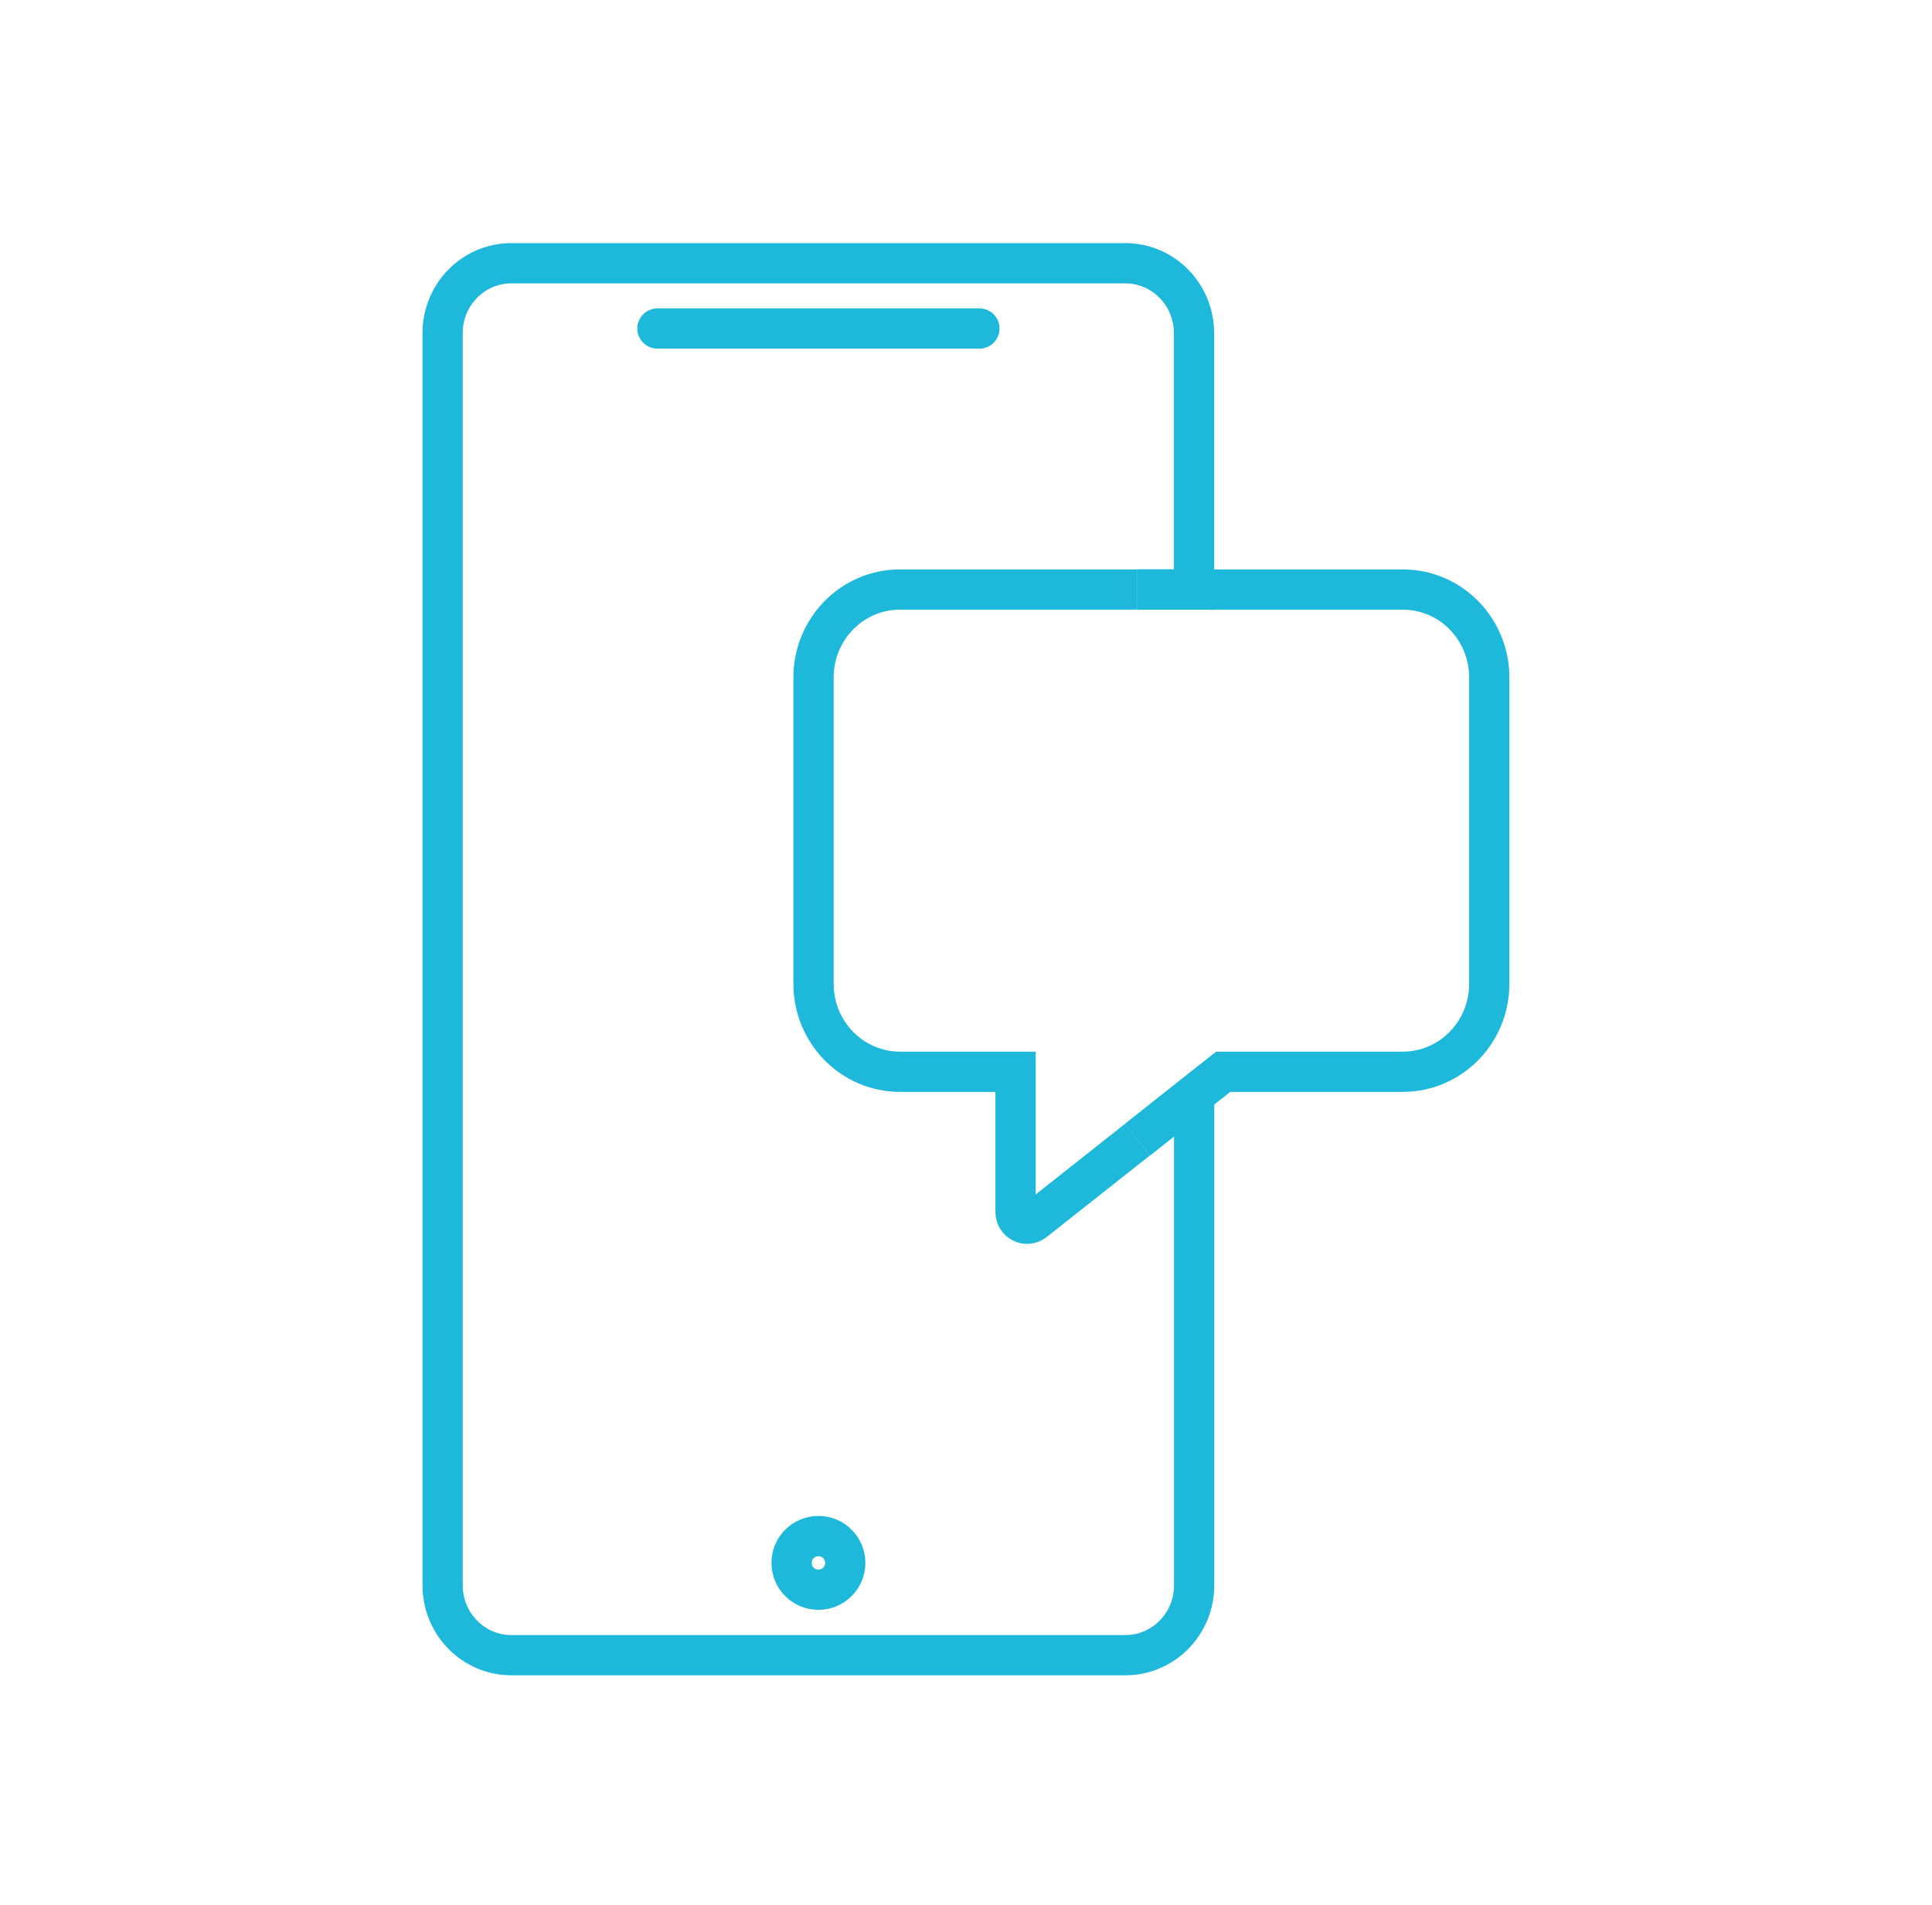 <svg xmlns="http://www.w3.org/2000/svg" width="72" height="71" viewBox="0 0 72 71" fill="none"><g clip-path="url(#clip0_341_749)"><path d="M24.5 12.243H36.5" stroke="#1EB8DB" stroke-width="1.5" stroke-linecap="round" stroke-linejoin="round"></path><path d="M30.5 59.243C31.052 59.243 31.5 58.796 31.5 58.243C31.5 57.691 31.052 57.243 30.5 57.243C29.948 57.243 29.5 57.691 29.5 58.243C29.5 58.796 29.948 59.243 30.5 59.243Z" stroke="#1EB8DB" stroke-width="1.5" stroke-miterlimit="10"></path><path d="M44.497 40.802L45.588 39.941H52.275C54.058 39.941 55.5 38.475 55.5 36.663V25.248C55.5 23.435 54.058 21.969 52.275 21.969H44.497" stroke="#1EB8DB" stroke-width="1.5" stroke-miterlimit="10"></path><path d="M42.388 21.969H44.497V12.412C44.497 10.976 43.35 9.81 41.937 9.81H19.054C17.642 9.81 16.495 10.976 16.495 12.412V59.08C16.495 60.516 17.642 61.682 19.054 61.682H41.942C43.355 61.682 44.502 60.516 44.502 59.08V40.802L42.393 42.472" stroke="#1EB8DB" stroke-width="1.5" stroke-miterlimit="10"></path><path d="M44.497 21.969H42.388" stroke="#1EB8DB" stroke-width="1.5" stroke-miterlimit="10"></path><path d="M42.388 42.472L44.497 40.802" stroke="#1EB8DB" stroke-width="1.5" stroke-miterlimit="10"></path><path d="M42.388 21.969H33.543C31.76 21.969 30.318 23.435 30.318 25.248V36.663C30.318 38.475 31.76 39.941 33.543 39.941H37.846V45.165C37.846 45.532 38.256 45.736 38.542 45.511L42.388 42.472" stroke="#1EB8DB" stroke-width="1.5" stroke-miterlimit="10"></path></g><defs><clipPath id="clip0_341_749"><rect width="71" height="58" fill="white" transform="translate(0.5 6.243)"></rect></clipPath></defs></svg>